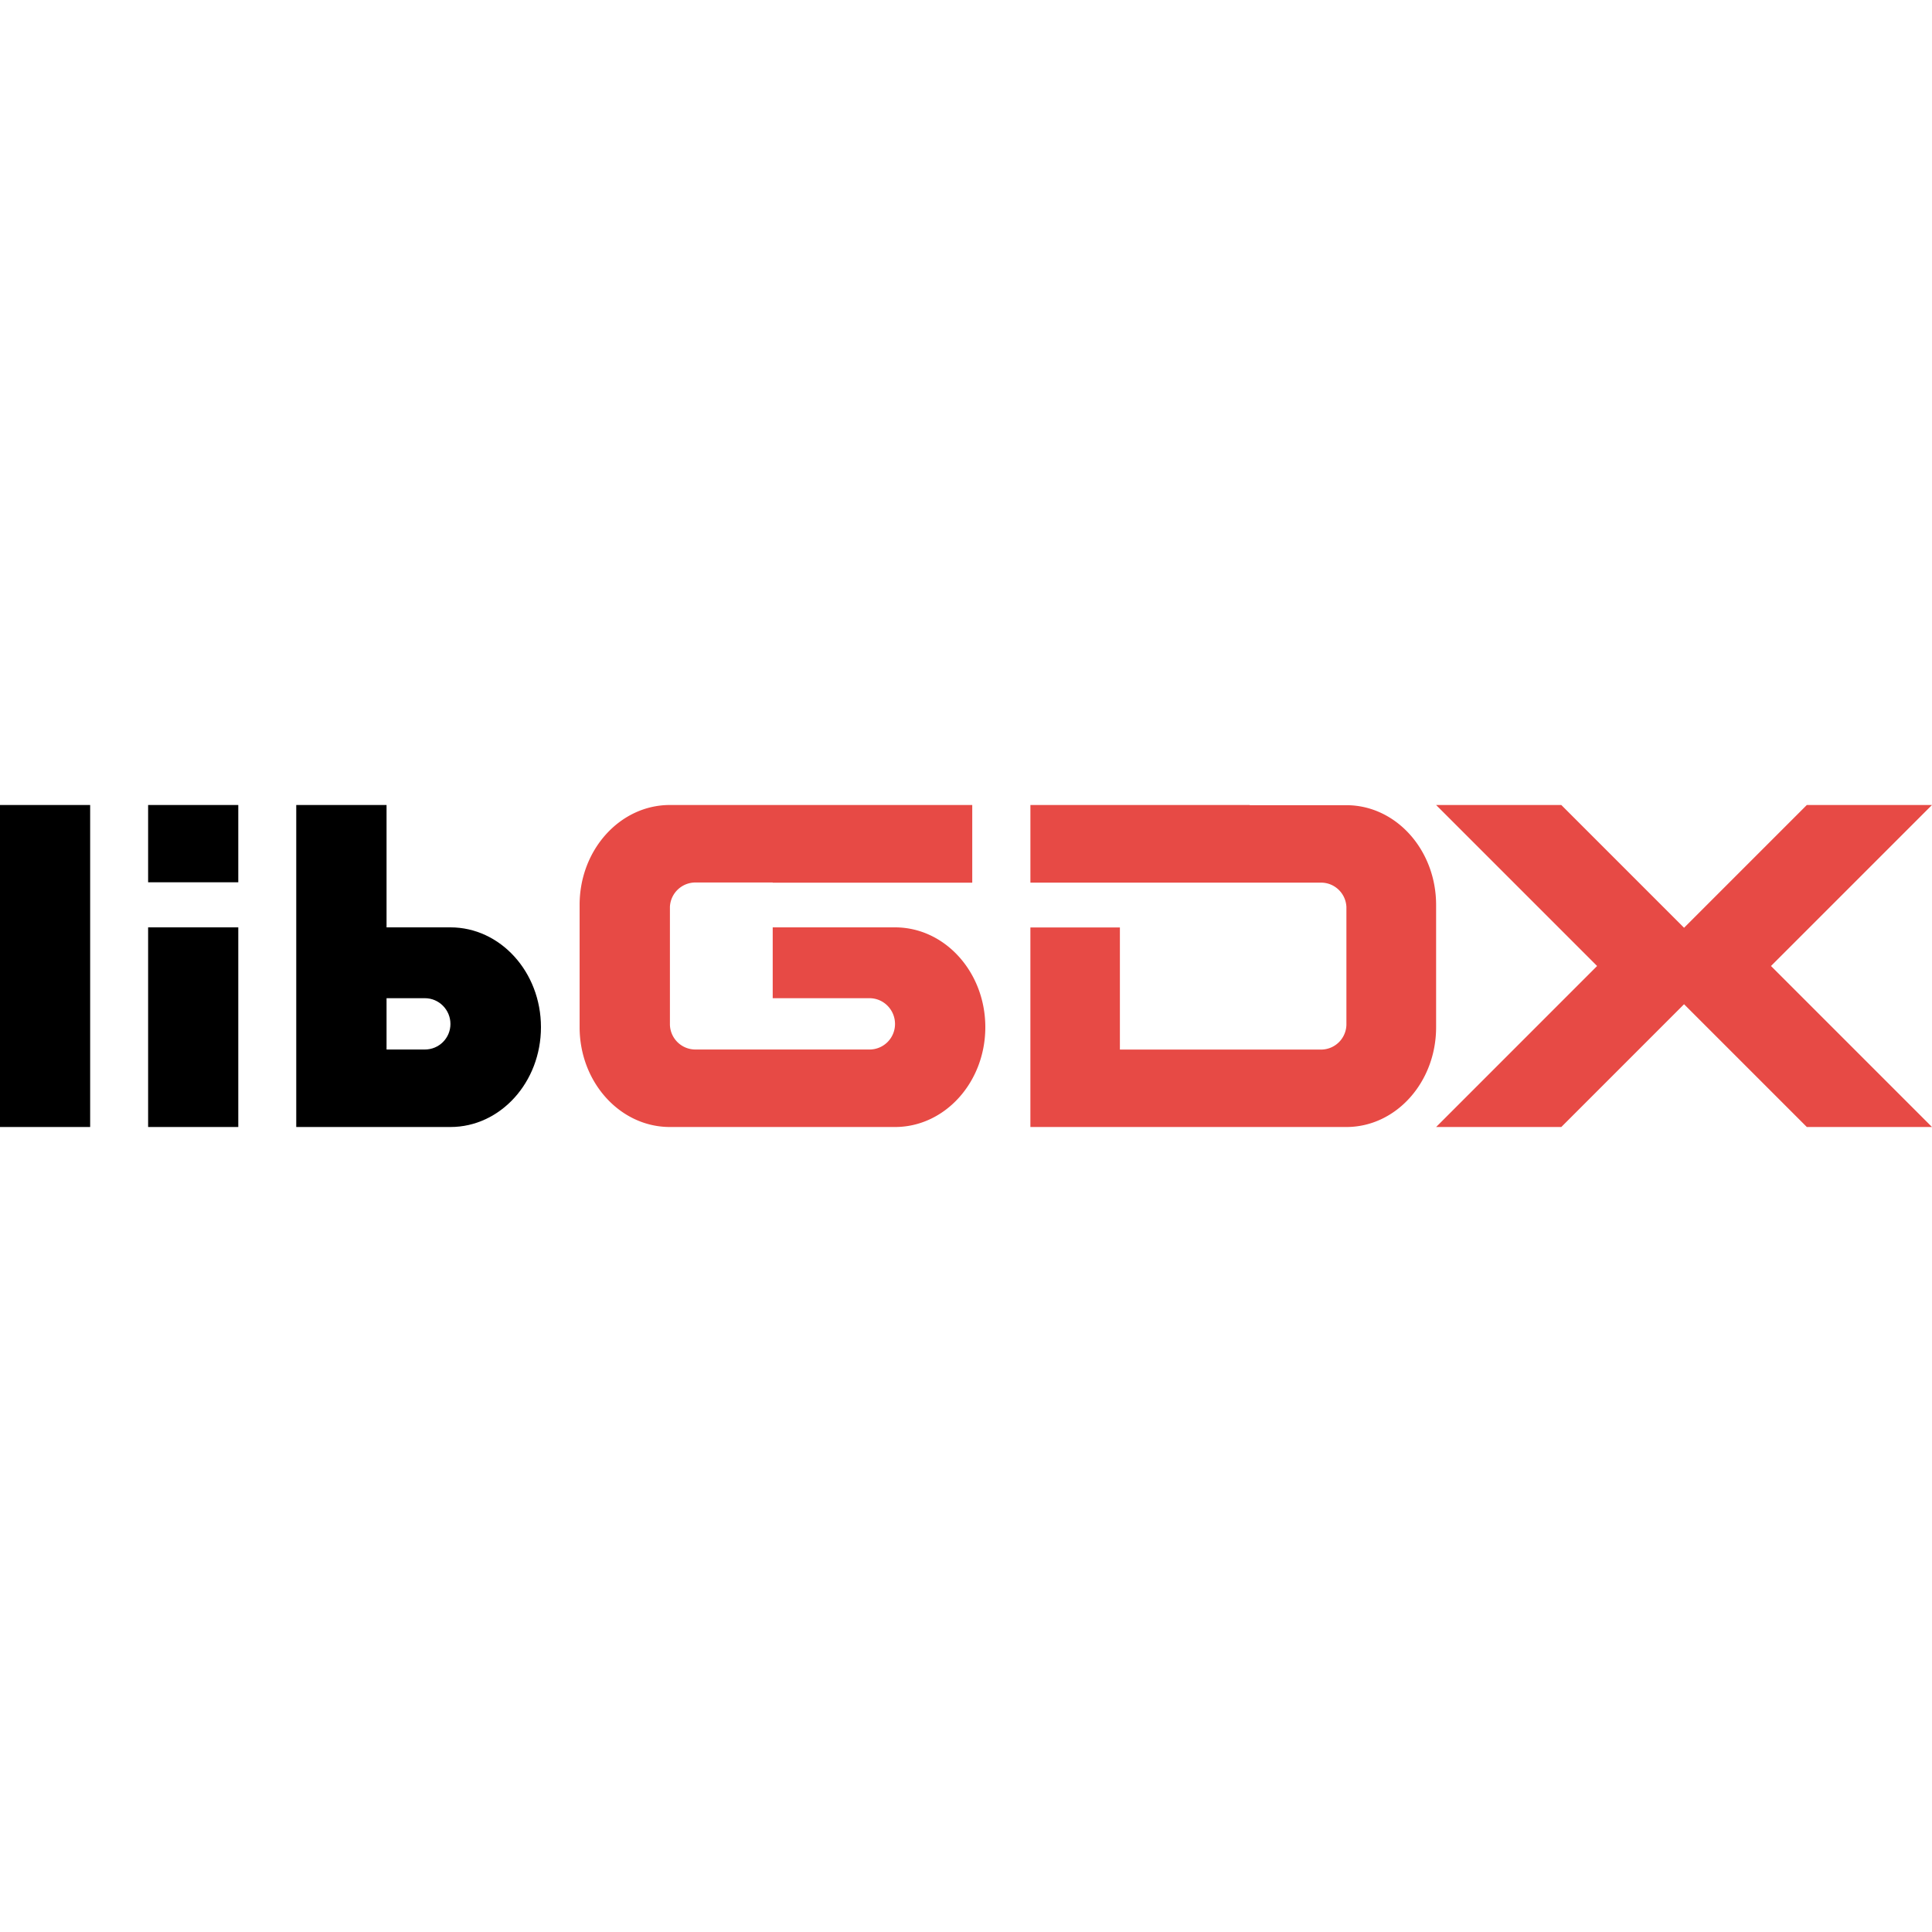 <svg xmlns="http://www.w3.org/2000/svg" width="1em" height="1em" viewBox="0 0 128 128"><path d="M0 53.333v21.334h5.973V53.333Zm9.813 0v5.12h5.974v-5.12zm9.814 0v21.334h10.216c3.308 0 5.997-2.962 5.997-6.614s-2.689-6.613-5.997-6.613H25.61v-8.107ZM9.813 61.44v13.227h5.974V61.44Zm15.797 4.693h2.538c.938 0 1.695.769 1.695 1.707s-.757 1.693-1.696 1.693H25.61Z"/><path fill="#e74a45" d="M44.384 53.333c-3.3 0-5.983 2.962-5.983 6.614v8.106c0 3.652 2.682 6.614 5.983 6.614h14.913c3.3 0 5.983-2.962 5.983-6.614s-2.682-6.613-5.983-6.613h-8.103v4.693h6.41c.937 0 1.693.769 1.693 1.707a1.69 1.69 0 0 1-1.693 1.693H46.077a1.69 1.69 0 0 1-1.693-1.64V60.08c.042-.9.783-1.613 1.693-1.613h5.117v.013h13.22v-5.147H48.607zm23.883 0v5.144h19.256c.904 0 1.639.712 1.68 1.612v7.808a1.683 1.683 0 0 1-1.68 1.64H74.196v-8.089h-5.93v13.219h20.937c3.279 0 5.943-2.96 5.943-6.61v-8.101c0-3.65-2.664-6.61-5.943-6.61h-6.405v-.013zm26.878 0L105.812 64L95.147 74.667h8.293l8.133-8.134l8.134 8.134H128L117.333 64L128 53.333h-8.293l-8.134 8.134l-8.133-8.134z"/></svg>